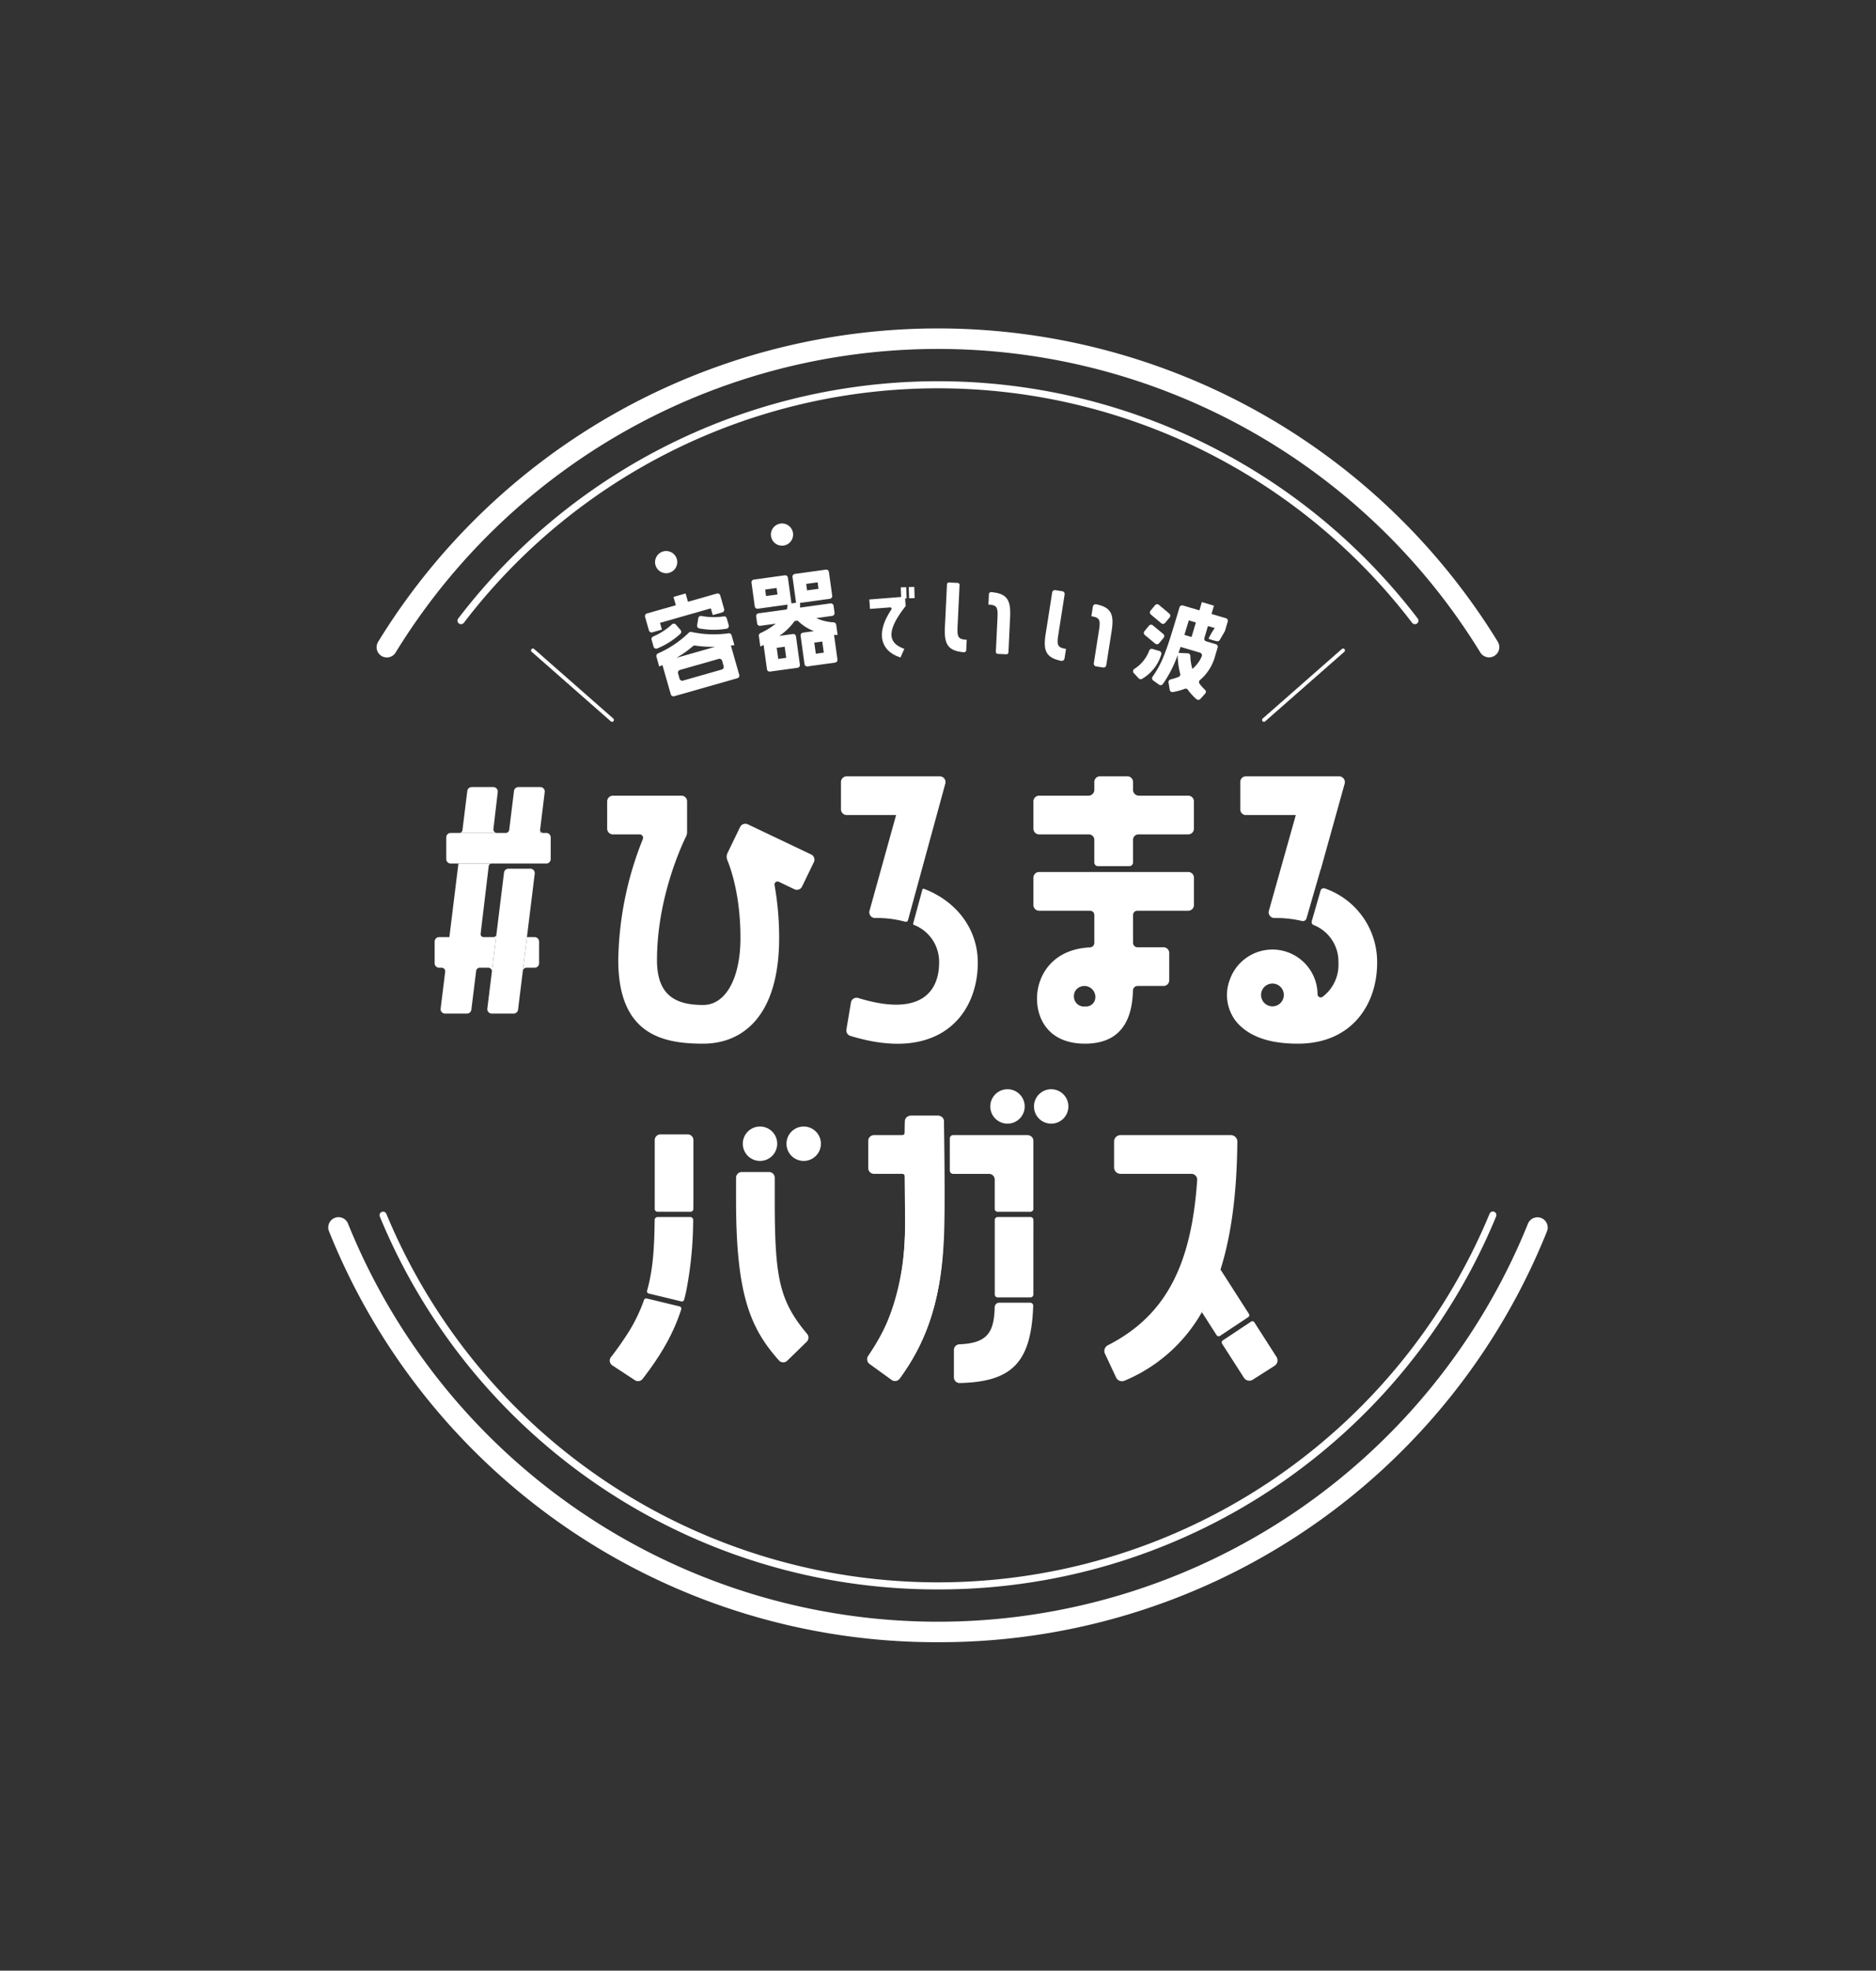 <svg xmlns="http://www.w3.org/2000/svg" xmlns:xlink="http://www.w3.org/1999/xlink" width="450" height="472.592" viewBox="0 0 450 472.592"><rect x="0" y="0" width="450" height="472.592" fill="#333333" stroke="none"/><defs><clipPath id="a"><rect width="450" height="472.592" fill="none"/></clipPath></defs><g clip-path="url(#a)"><path d="M221.251,213.348l-2.212,8.128a.273.273,0,0,0,.155.318,9.468,9.468,0,0,1,6.071,9.072c0,6.665-4.117,13.166-19.391,8.476a1.36,1.36,0,0,0-1.753,1.059l-1.093,6.493a1.366,1.366,0,0,0,.938,1.524c21.53,6.616,30.581-5.3,30.581-17.552,0-8.227-5.275-14.819-12.921-17.709a.286.286,0,0,0-.375.191" fill="#fff"/><path d="M214.952,195.459l-6.38,22.963a1.366,1.366,0,0,0,1.311,1.735,25.63,25.63,0,0,1,7.245.888.54.54,0,0,0,.678-.38l8.942-32.728a1.387,1.387,0,0,0-1.336-1.761H203.1a1.378,1.378,0,0,0-1.379,1.378v6.526a1.378,1.378,0,0,0,1.379,1.379Z" fill="#fff"/><path d="M298.855,195.459h11.974l-6.457,22.958a1.368,1.368,0,0,0,1.316,1.74,26.642,26.642,0,0,1,6.6.709.908.908,0,0,0,1.105-.623l3.406-11.8.031.01,5.716-20.512a1.389,1.389,0,0,0-1.338-1.762H298.855a1.348,1.348,0,0,0-1.348,1.348v6.587a1.348,1.348,0,0,0,1.348,1.348" fill="#fff"/><path d="M316.771,213.577l-2.119,7.344a.769.769,0,0,0,.436.907,9.432,9.432,0,0,1,5.968,9.039,9.65,9.65,0,0,1-3.812,8.195.763.763,0,0,1-1.2-.607,10.83,10.83,0,0,0-21.03-3.547,10.256,10.256,0,0,0,1.633,10.227c3.781,4.383,9.969,5.156,14.695,5.156,12.807,0,18.994-9.282,18.994-19.424a18.659,18.659,0,0,0-12.552-17.809.783.783,0,0,0-1.014.519m-8.951,25.886a2.732,2.732,0,1,1-5.156-1.806,2.732,2.732,0,0,1,5.156,1.806" fill="#fff"/><path d="M194.6,204.927l-15.22-7.241a1.392,1.392,0,0,0-1.851.65l-3,6.192a2.135,2.135,0,0,0-.062,1.744c.907,2.2,3.149,8.657,3.149,18.665,0,9.626-3.523,16.072-8.937,16.072-6.361,0-11.087-2.062-11.087-10.743,0-14.656,5.755-27.189,6.988-29.706a2.287,2.287,0,0,0,.231-1.008v-7.385a1.349,1.349,0,0,0-1.348-1.349H147.018a1.374,1.374,0,0,0-1.374,1.375v6.532a1.375,1.375,0,0,0,1.374,1.375h6.4a.83.83,0,0,1,.779,1.136,80.828,80.828,0,0,0-5.891,29.03c0,18.049,10.914,20.024,20.369,20.024,9.539,0,18.219-6.7,18.219-25.353a71.172,71.172,0,0,0-1.1-12.665.732.732,0,0,1,1.034-.8l3.739,1.793a1.359,1.359,0,0,0,1.811-.633l2.852-5.886a1.359,1.359,0,0,0-.639-1.82" fill="#fff"/><path d="M118.36,198.794l1.037-8.847a1.068,1.068,0,0,0-1.061-1.193h-5.187a1.068,1.068,0,0,0-1.06.938l-1.161,9.4a.755.755,0,0,1-.748.661h9.034a.86.86,0,0,1-.854-.96" fill="#fff"/><path d="M119.071,224.118a.71.71,0,0,1-.7.622H115.99a.71.71,0,0,1-.7-.793l1.936-16.235a.71.71,0,0,1,.7-.625h-7.962l-2.173,17.653h-2.462a1.069,1.069,0,0,0-1.069,1.069v5.2a1.069,1.069,0,0,0,1.069,1.068h.6a.866.866,0,0,1,.859.971l-1.091,8.829a1.069,1.069,0,0,0,1.061,1.2h5.248a1.068,1.068,0,0,0,1.06-.937l1.149-9.3a.865.865,0,0,1,.858-.759h2.06a.86.86,0,0,1,.854.925l2.1-17.127Z" fill="#fff"/><path d="M122.154,198.994l1.139-9.3a1.068,1.068,0,0,1,1.061-.938h0a1.068,1.068,0,0,0-1.06.937L122.143,199a.86.86,0,0,1-.853.755h0a.865.865,0,0,0,.859-.76" fill="#fff"/><path d="M130.3,199.754a.749.749,0,0,1-.744-.8l-.1.8Z" fill="#fff"/><path d="M123.21,243.073h0a1.068,1.068,0,0,0,1.06-.937l1.149-9.3a.864.864,0,0,1,.858-.759h1.969a1.068,1.068,0,0,0,1.068-1.068v-5.2a1.069,1.069,0,0,0-1.068-1.069H126.4l-2.131,17.395a1.068,1.068,0,0,1-1.06.938" fill="#fff"/><path d="M130.661,189.953l-1.106,8.954c0,.016.006.03.005.046l1.1-9a1.068,1.068,0,0,0-1.06-1.2h0a1.068,1.068,0,0,1,1.06,1.2" fill="#fff"/><path d="M131.786,206.774a1.065,1.065,0,0,1-.755.313,1.065,1.065,0,0,0,.755-.313" fill="#fff"/><path d="M126.4,224.74l1.231-10.044L126.4,224.74Z" fill="#fff"/><path d="M131.031,199.754a1.065,1.065,0,0,1,.755.313,1.065,1.065,0,0,0-.755-.313" fill="#fff"/><path d="M116.9,241.873l1.09-8.829c0-.016,0-.03,0-.046l-1.087,8.876a1.068,1.068,0,0,0,1.06,1.2h0a1.068,1.068,0,0,1-1.06-1.2" fill="#fff"/><path d="M131.031,199.754h-1.569l.1-.8c0-.016-.006-.03,0-.046l1.1-8.954a1.068,1.068,0,0,0-1.06-1.2h-5.247a1.069,1.069,0,0,0-1.061.938l-1.139,9.3a.865.865,0,0,1-.859.76H108.112a1.068,1.068,0,0,0-1.068,1.068v5.2a1.068,1.068,0,0,0,1.068,1.068h22.919a1.069,1.069,0,0,0,1.068-1.068v-5.2a1.069,1.069,0,0,0-1.068-1.068" fill="#fff"/><path d="M121.95,208.327a1.057,1.057,0,0,0-1.049.928l-.815,6.616L117.988,233c0,.016.006.03,0,.046l-1.09,8.828a1.068,1.068,0,0,0,1.06,1.2h5.248a1.069,1.069,0,0,0,1.06-.939L126.4,224.74h-.006l1.236-10.044.635-5.183a1.057,1.057,0,0,0-1.049-1.186Z" fill="#fff"/><path d="M295.249,272.223H268.772a1.537,1.537,0,0,0-1.537,1.537v6.208a1.538,1.538,0,0,0,1.537,1.537h17a1.406,1.406,0,0,1,1.4,1.5c-1.356,19.665-7.058,32.283-21.412,39.607a1.54,1.54,0,0,0-.717,2.022l2.683,5.717a1.546,1.546,0,0,0,2.008.768,38.242,38.242,0,0,0,18.564-16.438l3.373-4.393,1.1-5.834c2.559-8.169,3.928-18.162,4.033-30.663a1.555,1.555,0,0,0-1.544-1.565" fill="#fff"/><path d="M306.2,325.414l-5.314-8.291a.572.572,0,0,0-.8-.168l-6.776,4.5a.573.573,0,0,0-.166.786l5.239,8.168a1.536,1.536,0,0,0,2.119.466l5.229-3.333a1.536,1.536,0,0,0,.468-2.125" fill="#fff"/><path d="M299.577,315.088l-6.817-10.636a38.786,38.786,0,0,1-4.468,10.226l3.544,5.526a.572.572,0,0,0,.8.168l6.778-4.5a.573.573,0,0,0,.165-.786" fill="#fff"/><path d="M226.428,272.223H226.4v-3.275a1.366,1.366,0,0,0-1.366-1.367h-6.548a1.367,1.367,0,0,0-1.367,1.367v2.527a.748.748,0,0,1-.748.748h-6.737a1.367,1.367,0,0,0-1.367,1.367v6.548a1.367,1.367,0,0,0,1.367,1.367h6.737a.747.747,0,0,1,.748.748v10.081c0,15.616-2.78,23.765-8.876,32.848a1.37,1.37,0,0,0,.321,1.875l5.313,3.846a1.376,1.376,0,0,0,1.908-.29c7.18-9.769,10.615-20.628,10.615-38.279V281.505h.025Z" fill="#fff"/><path d="M246.523,272.223h-17.9a.8.8,0,0,0-.794.8v7.692a.8.8,0,0,0,.794.8h8.615a1.367,1.367,0,0,1,1.367,1.366v7.021a.7.7,0,0,0,.7.7h7.874a.7.7,0,0,0,.7-.7v-16.3a1.367,1.367,0,0,0-1.367-1.367" fill="#fff"/><path d="M237.544,265.347a4.126,4.126,0,1,1,4.125,4.126,4.125,4.125,0,0,1-4.125-4.126" fill="#fff"/><path d="M248.024,265.347a4.126,4.126,0,1,1,4.126,4.126,4.126,4.126,0,0,1-4.126-4.126" fill="#fff"/><path d="M218.409,267.582h6.651a1.361,1.361,0,0,1,1.367,1.336c.08,4.893.327,21.889-.023,28.4-.4,7.43-1.407,20.783-10.615,33.3a1.375,1.375,0,0,1-1.907.289l-5.231-3.788a1.36,1.36,0,0,1-.308-1.9c2.4-3.264,9.071-14.05,8.779-32.88-.237-15.309-.158-21.208-.079-23.439a1.365,1.365,0,0,1,1.366-1.313" fill="#fff"/><path d="M247.881,310.45c0-3.005.007-14.88.008-17.887a.7.7,0,0,0-.7-.695h-7.873a.7.7,0,0,0-.7.7v17.866a.7.7,0,0,0,.7.7h7.865a.694.694,0,0,0,.7-.693" fill="#fff"/><path d="M238.6,313.483c-.149,5.993-1.688,8.637-8.494,8.906a1.359,1.359,0,0,0-1.291,1.363v6.556a1.371,1.371,0,0,0,1.393,1.371c12.59-.3,17.152-4.953,17.631-18.522a.721.721,0,0,0-.709-.743h-7.452a1.086,1.086,0,0,0-1.078,1.069" fill="#fff"/><path d="M178.179,274.285a4.126,4.126,0,1,1,4.126,4.126,4.126,4.126,0,0,1-4.126-4.126" fill="#fff"/><path d="M188.66,274.285a4.126,4.126,0,1,1,4.126,4.126,4.126,4.126,0,0,1-4.126-4.126" fill="#fff"/><path d="M165.626,290.6a.685.685,0,0,0,.691-.676c.011-1.055.016-2.139.016-3.258V273.42a1.368,1.368,0,0,0-1.368-1.368H158.42a1.368,1.368,0,0,0-1.368,1.368v13.243c0,1.125,0,2.2-.005,3.249a.682.682,0,0,0,.689.685Z" fill="#fff"/><path d="M193.6,319.89c-6.649-7.947-7.76-13.357-7.76-32.024v-5.422a1.369,1.369,0,0,0-1.368-1.369h-6.546a1.369,1.369,0,0,0-1.368,1.369v5.422c0,22.526,3.382,30.66,10.3,38.4a1.377,1.377,0,0,0,1.978.061l4.687-4.565a1.377,1.377,0,0,0,.081-1.869" fill="#fff"/><path d="M163.433,312.1a.549.549,0,0,0,.665-.384c.195-.722.416-1.614.6-2.554,0-.01,0-.015,0-.024a90.562,90.562,0,0,0,1.573-16.551.7.7,0,0,0-.692-.718h-7.86a.7.7,0,0,0-.687.691c-.068,6.621-.386,11.9-1.813,16.965a.548.548,0,0,0,.4.686Z" fill="#fff"/><path d="M155.135,311.4a.549.549,0,0,0-.652.349,38.659,38.659,0,0,1-3.383,7.182,74.3,74.3,0,0,1-4.532,6.512,1.372,1.372,0,0,0,.31,2L152.3,331a1.386,1.386,0,0,0,1.845-.314c4.557-5.9,7.444-11.025,9.261-16.667a.565.565,0,0,0-.4-.719Z" fill="#fff"/><path d="M285.026,209.123H249.254a1.365,1.365,0,0,0-1.365,1.365v6.553a1.365,1.365,0,0,0,1.365,1.365h12.211a1.034,1.034,0,0,1,1.034,1.035v6.683a1.088,1.088,0,0,1-1.052,1.074c-9.262.462-12.7,7.042-12.7,12.264,0,5.156,3.007,10.828,11.517,10.828,9.934,0,11.353-7.618,11.5-12.759a1.114,1.114,0,0,1,1.12-1.078H279.1a1.365,1.365,0,0,0,1.366-1.366v-6.549a1.365,1.365,0,0,0-1.366-1.366h-6.236a1.079,1.079,0,0,1-1.078-1.079v-6.652a1.034,1.034,0,0,1,1.034-1.035h12.211a1.365,1.365,0,0,0,1.365-1.365v-6.553a1.365,1.365,0,0,0-1.365-1.365m-22.419,30.79a2.209,2.209,0,0,1-2.341,1.44,2.369,2.369,0,0,1-2.665-2.407,2.345,2.345,0,0,1,1.358-2.221,2.628,2.628,0,0,1,3.648,3.188" fill="#fff"/><path d="M285.026,190.818H273.188a1.407,1.407,0,0,1-1.408-1.407v-1.886a1.349,1.349,0,0,0-1.349-1.349h-6.583a1.349,1.349,0,0,0-1.349,1.349v1.886a1.408,1.408,0,0,1-1.408,1.407H249.254a1.365,1.365,0,0,0-1.365,1.365v6.551a1.366,1.366,0,0,0,1.365,1.366h11.94a1.305,1.305,0,0,1,1.3,1.3v5.437a.878.878,0,0,0,.877.878H270.9a.877.877,0,0,0,.878-.878V201.4a1.306,1.306,0,0,1,1.306-1.3h11.94a1.366,1.366,0,0,0,1.365-1.366v-6.551a1.365,1.365,0,0,0-1.365-1.365" fill="#fff"/><path d="M224.992,381.17A144.507,144.507,0,0,1,91.1,291.727a.848.848,0,0,1,1.566-.649,143.235,143.235,0,0,0,264.659-.038.848.848,0,0,1,1.566.649,144.5,144.5,0,0,1-133.9,89.481" fill="#fff"/><path d="M357.189,157.646a2.461,2.461,0,0,1-2.1-1.171,152.643,152.643,0,0,0-260.184,0,2.459,2.459,0,1,1-4.189-2.576,157.562,157.562,0,0,1,268.562,0,2.459,2.459,0,0,1-2.092,3.747" fill="#fff"/><path d="M339.4,149.694a.844.844,0,0,1-.674-.333,143.116,143.116,0,0,0-227.462,0,.848.848,0,1,1-1.348-1.03,144.813,144.813,0,0,1,230.158,0,.848.848,0,0,1-.674,1.363" fill="#fff"/><path d="M225,393.827A156.913,156.913,0,0,1,78.946,295.346,2.458,2.458,0,1,1,83.5,293.5a152.63,152.63,0,0,0,283,0,2.458,2.458,0,1,1,4.556,1.845A156.916,156.916,0,0,1,225,393.827" fill="#fff"/><path d="M164.457,142.324l.569,1.992,6.926-1.973a.662.662,0,0,1,.818.456l.925,3.248a.661.661,0,0,1-.455.818l-2.271.647-.46-1.615-12.191,3.475.46,1.615-2.3.653a.661.661,0,0,1-.818-.455l-.926-3.248a.662.662,0,0,1,.456-.818l6.926-1.974-.567-1.992Zm-7.784,10.32a15.937,15.937,0,0,0,4.494-2.892.655.655,0,0,1,.95.033l1.121,1.287a.665.665,0,0,1-.028.916,18.828,18.828,0,0,1-5.56,3.529.661.661,0,0,1-.878-.443l-.47-1.65a.655.655,0,0,1,.371-.78m1.158,4.058a25.056,25.056,0,0,0,7.409-4.978.613.613,0,0,1,.6-.172,25.335,25.335,0,0,0,8.919.324.664.664,0,0,1,.728.468l.673,2.36c-.276.049-.562.072-.838.122l2,7.007a.661.661,0,0,1-.455.818l-15.145,4.315a.662.662,0,0,1-.818-.455l-2-7.007c-.235.1-.488.228-.776.338l-.673-2.36a.666.666,0,0,1,.374-.78m13.733-1.591a28.063,28.063,0,0,1-4.843-.295.605.605,0,0,0-.508.148,26.535,26.535,0,0,1-3.961,2.8Zm2.021,4.643-.365-1.283a.663.663,0,0,0-.818-.455l-9.3,2.65a.662.662,0,0,0-.456.818l.366,1.284a.661.661,0,0,0,.818.455l9.3-2.651a.662.662,0,0,0,.455-.818m-5.3-12.032a15.993,15.993,0,0,0,5.32.1.655.655,0,0,1,.725.467l.47,1.649a.661.661,0,0,1-.513.839,18.783,18.783,0,0,1-6.559-.074.666.666,0,0,1-.507-.763l.274-1.684a.656.656,0,0,1,.79-.53" fill="#fff"/><path d="M190.953,144.548l-.849-6.165a.662.662,0,0,1,.565-.746l7.422-1.024a.663.663,0,0,1,.746.566l.783,5.674a.662.662,0,0,1-.565.746l-7.163.988a5.293,5.293,0,0,1,.013,1.129l7.3-1.008a.662.662,0,0,1,.746.565l.233,1.683a.662.662,0,0,1-.566.746l-3.807.526a11.223,11.223,0,0,0,4.142,1.021.667.667,0,0,1,.625.563l.338,2.458c-.313-.013-.593,0-.85-.024l.815,5.915a.662.662,0,0,1-.565.746l-6.59.909a.662.662,0,0,1-.746-.566l-.935-6.783a.662.662,0,0,1,.565-.746l2.642-.364a11.079,11.079,0,0,1-3.906-2.513l-.748.1a14.515,14.515,0,0,1-3.663,3.556l3.254-.449a.661.661,0,0,1,.746.566l.936,6.784a.662.662,0,0,1-.565.746l-6.59.909a.662.662,0,0,1-.747-.565l-.8-5.831c-.262.147-.527.27-.793.392l-.35-2.543a.665.665,0,0,1,.384-.684,17.108,17.108,0,0,0,3.674-2.258l-3.725.514a.662.662,0,0,1-.746-.566l-.233-1.682a.663.663,0,0,1,.566-.747l6.775-.934A3.194,3.194,0,0,0,188.9,145l-7.108.979a.662.662,0,0,1-.746-.565l-.783-5.674a.662.662,0,0,1,.565-.746l7.422-1.025a.662.662,0,0,1,.746.565l.85,6.165Zm-4.454-1.985-.215-1.553-2.745.379.215,1.553Zm1.728,12.531-1.913.264.368,2.661,1.913-.264Zm5.155-15.063.215,1.553,2.743-.379-.213-1.552Zm3.856,13.82-1.913.264.367,2.661,1.913-.263Z" fill="#fff"/><path d="M216.154,143.166l-.082-2.308,1.3-.046.094,2.686-.356.012.126,1.845c-5.028,6.373-3.908,8.98-.315,10.242l-.915,2.069c-4.467-1.412-6.244-5.425-2.205-11.478a.334.334,0,0,0-.29-.527l-4.821.37-.163-2.263Zm3.15-2.42.094,2.686-1.322.045-.094-2.685Z" fill="#fff"/><path d="M229.7,150.1c-.127,2.628.068,3.226,2.193,3.329l-.121,2.514a.507.507,0,0,1-.542.472c-3.943-.317-4.765-2.016-4.573-6.013l.494-10.244a.493.493,0,0,1,.515-.468l2.037.1a.493.493,0,0,1,.468.515Zm7.512-7.621a.507.507,0,0,1,.542-.473c3.915.316,4.738,1.989,4.543,6.011l-.4,8.427a.493.493,0,0,1-.515.468l-2.037-.1a.491.491,0,0,1-.467-.515l.384-8.008c.127-2.628-.069-3.2-2.166-3.3Z" fill="#fff"/><path d="M253.883,152.074c-.409,2.6-.279,3.215,1.825,3.545l-.363,2.307a.68.68,0,0,1-.8.559c-3.73-.761-4.336-2.545-3.723-6.438l1.565-9.961a.671.671,0,0,1,.768-.559l1.66.261a.67.67,0,0,1,.559.768Zm8.265-6.594a.679.679,0,0,1,.8-.559c3.7.755,4.312,2.516,3.7,6.434l-1.283,8.162a.671.671,0,0,1-.767.56l-1.662-.26a.673.673,0,0,1-.56-.768l1.217-7.747c.41-2.6.275-3.19-1.8-3.515Z" fill="#fff"/><path d="M278.555,156.951a10.074,10.074,0,0,1-4.571,5.825.667.667,0,0,1-.846-.1l-1.179-1.267a.658.658,0,0,1,.111-.977,8.849,8.849,0,0,0,3.6-4.409.643.643,0,0,1,.791-.391l1.652.488a.659.659,0,0,1,.44.831m.567-3.992-1.1,1.315a.652.652,0,0,1-.916.083l-2.494-2.071a.651.651,0,0,1-.087-.915l1.086-1.32a.652.652,0,0,1,.918-.088l2.51,2.075a.652.652,0,0,1,.085.921m1.447-4.89-1.1,1.317a.65.65,0,0,1-.918.081l-2.491-2.093a.652.652,0,0,1-.084-.912l1.087-1.32a.651.651,0,0,1,.921-.086l2.507,2.1a.652.652,0,0,1,.081.918m10.622-2.824-.588,1.986,3.456,1.021a.652.652,0,0,1,.44.81l-.651,2.2a.683.683,0,0,1-.061.142L292.6,153.46a.651.651,0,0,1-.749.3,11.035,11.035,0,0,1-1.951-.577,15.06,15.06,0,0,1,1.489-2.568l-1.639-.483L288.9,153a.651.651,0,0,0,.44.809l2.294.678a.652.652,0,0,1,.44.81l-.673,2.274a11.335,11.335,0,0,1-3.544,5.5.645.645,0,0,0-.134.867,9.571,9.571,0,0,0,1.307,1.466.656.656,0,0,1,.064.929l-1.166,1.289a.667.667,0,0,1-.921.06,12.711,12.711,0,0,1-2.074-2.264.624.624,0,0,0-.747-.228,15.844,15.844,0,0,1-2.841.781.665.665,0,0,1-.766-.545l-.283-1.762a.656.656,0,0,1,.5-.73,16.134,16.134,0,0,0,1.926-.6.644.644,0,0,0,.365-.788,18.5,18.5,0,0,1-.594-4.447,29.156,29.156,0,0,1-3.549,6.934.661.661,0,0,1-.92.163l-1.4-1a.657.657,0,0,1-.151-.907c2.411-3.5,3.273-5.892,6.454-16.633a.662.662,0,0,1,.813-.452l3.965,1.173.588-1.987Zm-8,9.894-.509,1.425,2.237.111a.648.648,0,0,1,.61.644,12.286,12.286,0,0,0,.483,3.091,7.943,7.943,0,0,0,2.249-3.009.657.657,0,0,0-.418-.887Zm1.969-6.365c-.373,1.261-.741,2.407-1.059,3.48l1.718.508,1.033-3.489Z" fill="#fff"/><path d="M162.323,133.98a2.661,2.661,0,1,1-3.359-1.7,2.66,2.66,0,0,1,3.359,1.7" fill="#fff"/><path d="M190.213,127.79a2.662,2.662,0,1,1-3.04-2.219,2.66,2.66,0,0,1,3.04,2.219" fill="#fff"/><path d="M147.157,172.955a.466.466,0,0,1-.657.019l-18.944-16.642a.449.449,0,1,1,.592-.673L147.092,172.3a.467.467,0,0,1,.065.654" fill="#fff"/><path d="M302.841,172.955a.466.466,0,0,0,.657.019l18.944-16.642a.449.449,0,1,0-.592-.673L302.906,172.3a.467.467,0,0,0-.065.654" fill="#fff"/></g></svg>